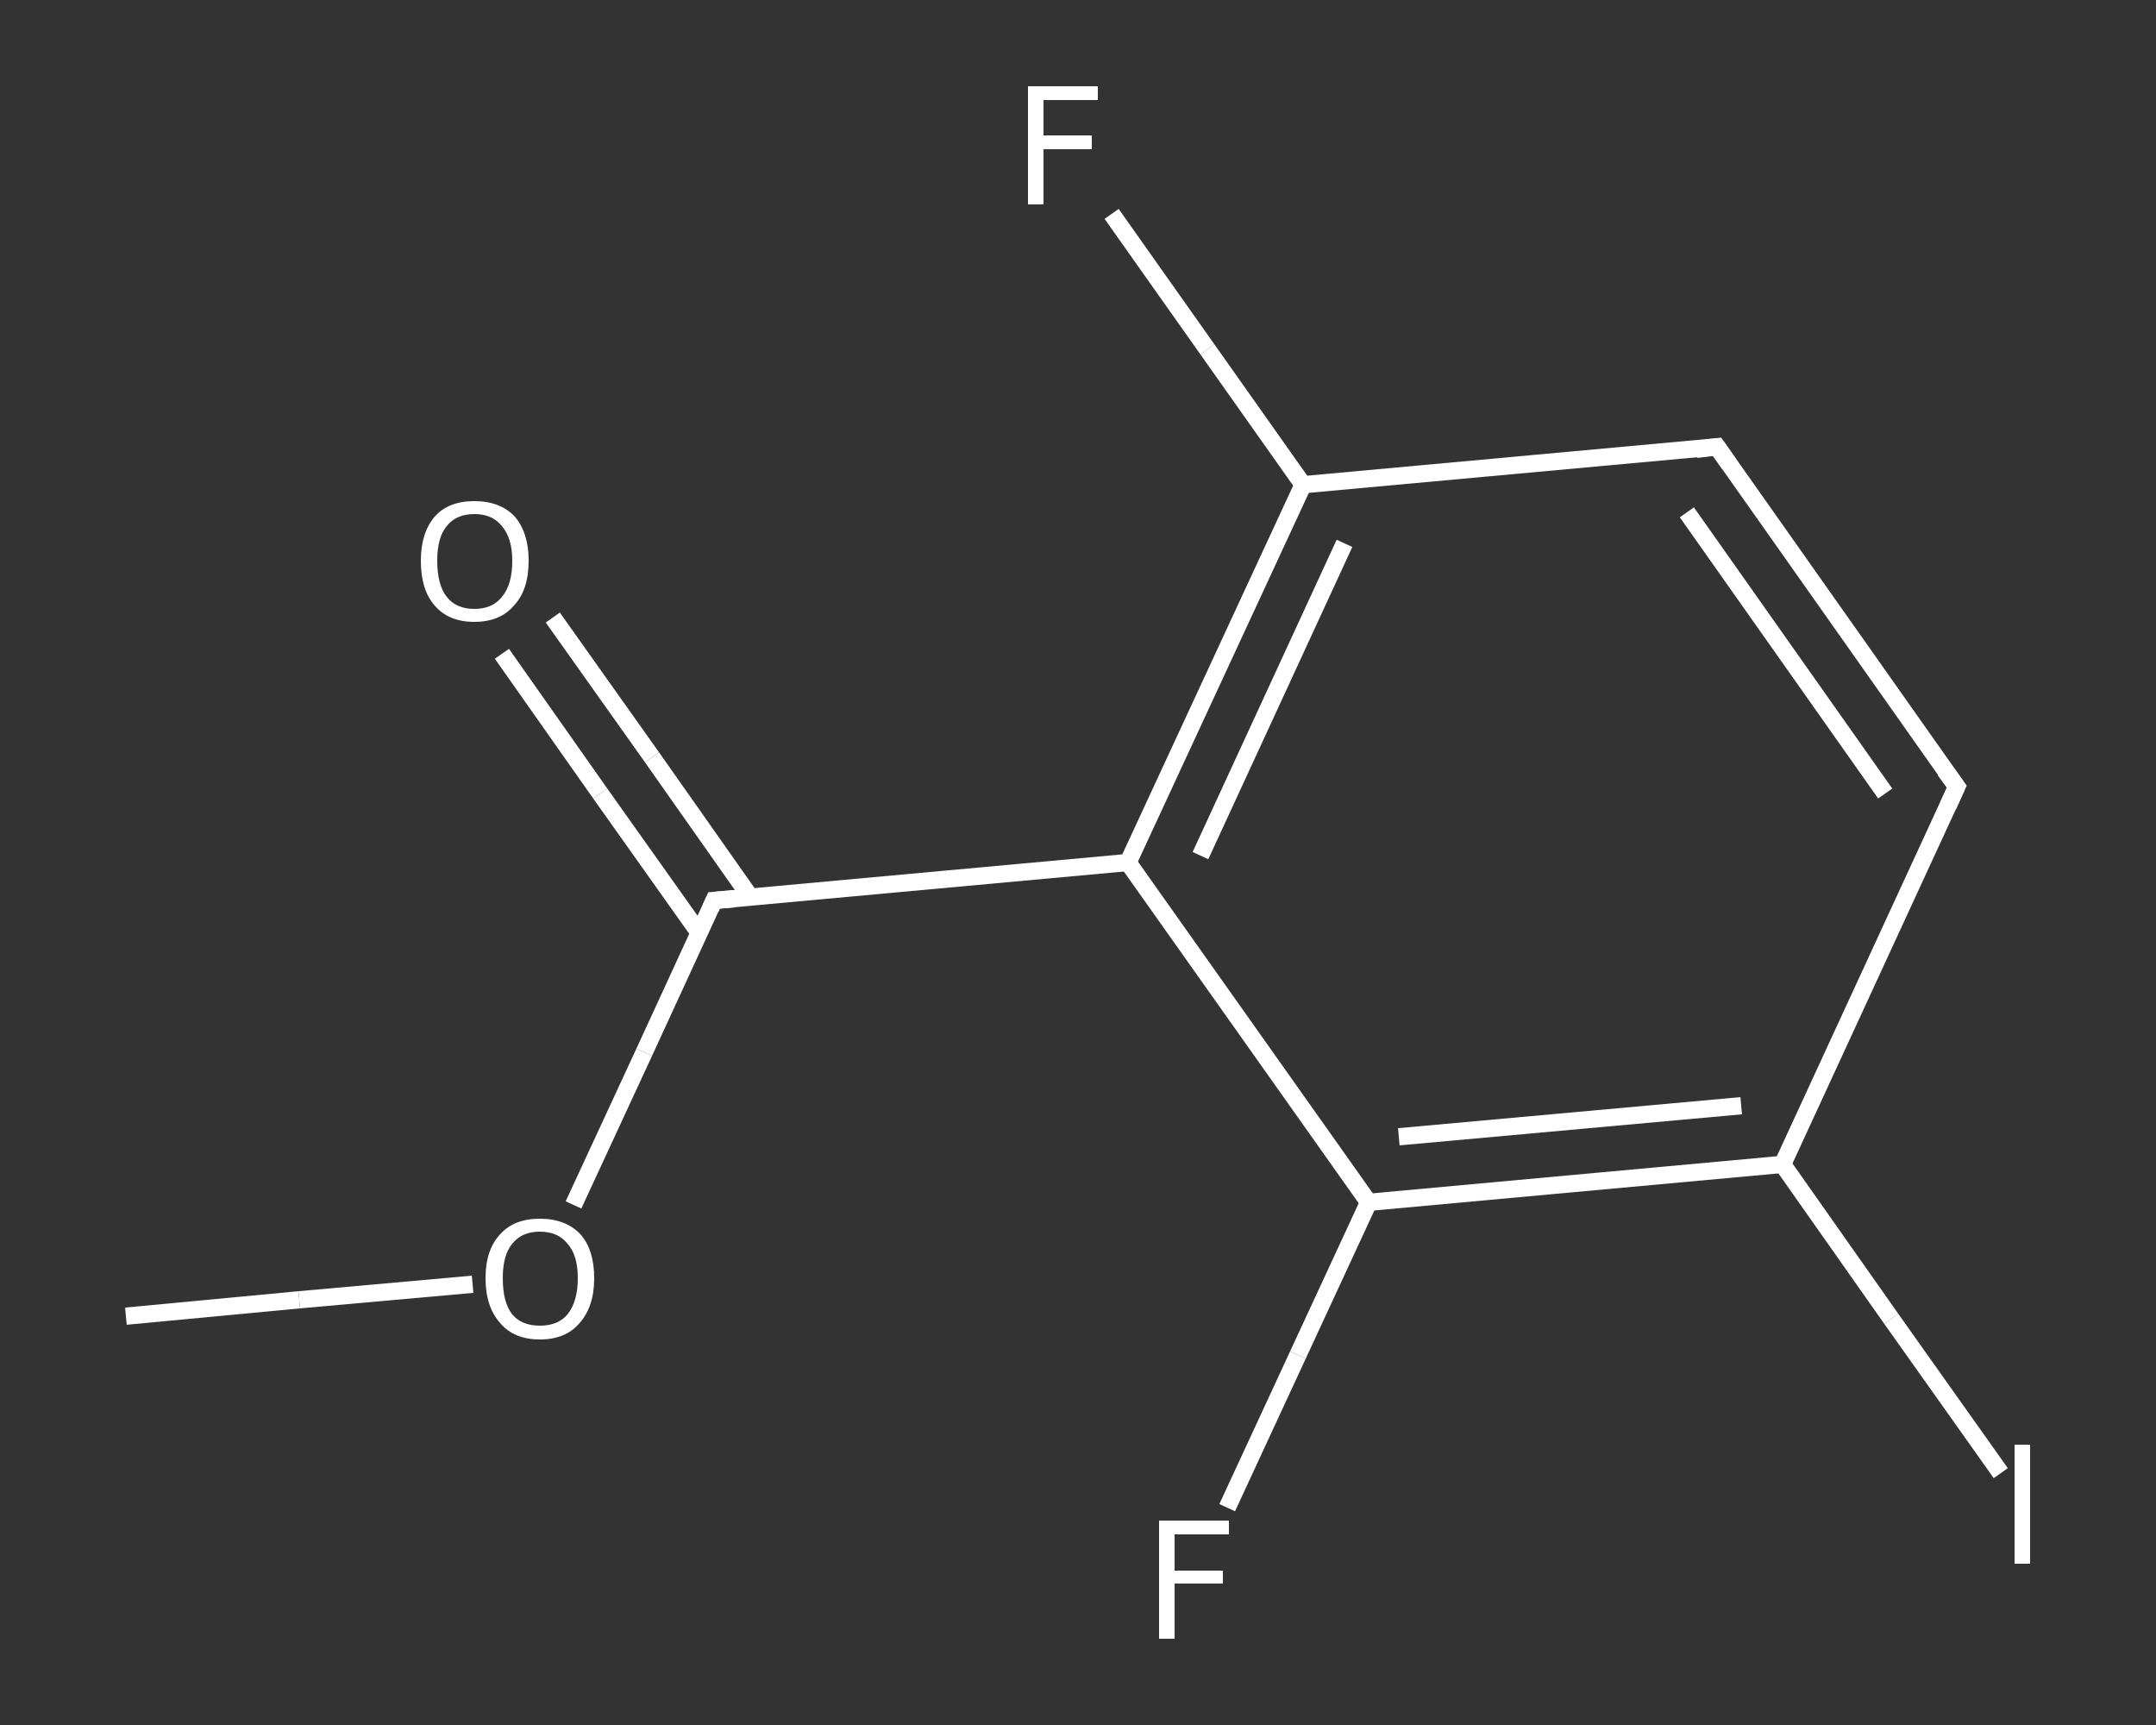 <?xml version='1.0' encoding='iso-8859-1'?>
<svg version='1.1' baseProfile='full'
              xmlns='http://www.w3.org/2000/svg'
                      xmlns:rdkit='http://www.rdkit.org/xml'
                      xmlns:xlink='http://www.w3.org/1999/xlink'
                  xml:space='preserve'
width='250px' height='200px' viewBox='0 0 250 200'>
<rect x="0" y="0" width="250" height="200" fill="#333333" stroke="none"/>
<!-- END OF HEADER -->
<rect style='opacity:1.0;fill:transparent;stroke:none' width='250.0' height='200.0' x='0.0' y='0.0'> </rect>
<path class='bond-0 atom-0 atom-1' d='M 14.6,152.6 L 34.7,150.7' style='fill:none;fill-rule:evenodd;stroke:#FFFFFF;stroke-width:2.0px;stroke-linecap:butt;stroke-linejoin:miter;stroke-opacity:1' />
<path class='bond-0 atom-0 atom-1' d='M 34.7,150.7 L 54.8,148.9' style='fill:none;fill-rule:evenodd;stroke:#FFFFFF;stroke-width:2.0px;stroke-linecap:butt;stroke-linejoin:miter;stroke-opacity:1' />
<path class='bond-1 atom-1 atom-2' d='M 66.5,139.7 L 74.7,122.0' style='fill:none;fill-rule:evenodd;stroke:#FFFFFF;stroke-width:2.0px;stroke-linecap:butt;stroke-linejoin:miter;stroke-opacity:1' />
<path class='bond-1 atom-1 atom-2' d='M 74.7,122.0 L 82.8,104.4' style='fill:none;fill-rule:evenodd;stroke:#FFFFFF;stroke-width:2.0px;stroke-linecap:butt;stroke-linejoin:miter;stroke-opacity:1' />
<path class='bond-2 atom-2 atom-3' d='M 87.0,104.0 L 75.6,87.8' style='fill:none;fill-rule:evenodd;stroke:#FFFFFF;stroke-width:2.0px;stroke-linecap:butt;stroke-linejoin:miter;stroke-opacity:1' />
<path class='bond-2 atom-2 atom-3' d='M 75.6,87.8 L 64.1,71.6' style='fill:none;fill-rule:evenodd;stroke:#FFFFFF;stroke-width:2.0px;stroke-linecap:butt;stroke-linejoin:miter;stroke-opacity:1' />
<path class='bond-2 atom-2 atom-3' d='M 81.1,108.2 L 69.6,92.0' style='fill:none;fill-rule:evenodd;stroke:#FFFFFF;stroke-width:2.0px;stroke-linecap:butt;stroke-linejoin:miter;stroke-opacity:1' />
<path class='bond-2 atom-2 atom-3' d='M 69.6,92.0 L 58.2,75.8' style='fill:none;fill-rule:evenodd;stroke:#FFFFFF;stroke-width:2.0px;stroke-linecap:butt;stroke-linejoin:miter;stroke-opacity:1' />
<path class='bond-3 atom-2 atom-4' d='M 82.8,104.4 L 130.8,100.0' style='fill:none;fill-rule:evenodd;stroke:#FFFFFF;stroke-width:2.0px;stroke-linecap:butt;stroke-linejoin:miter;stroke-opacity:1' />
<path class='bond-4 atom-4 atom-5' d='M 130.8,100.0 L 151.1,56.2' style='fill:none;fill-rule:evenodd;stroke:#FFFFFF;stroke-width:2.0px;stroke-linecap:butt;stroke-linejoin:miter;stroke-opacity:1' />
<path class='bond-4 atom-4 atom-5' d='M 139.2,99.2 L 155.9,63.0' style='fill:none;fill-rule:evenodd;stroke:#FFFFFF;stroke-width:2.0px;stroke-linecap:butt;stroke-linejoin:miter;stroke-opacity:1' />
<path class='bond-5 atom-5 atom-6' d='M 151.1,56.2 L 140.0,40.5' style='fill:none;fill-rule:evenodd;stroke:#FFFFFF;stroke-width:2.0px;stroke-linecap:butt;stroke-linejoin:miter;stroke-opacity:1' />
<path class='bond-5 atom-5 atom-6' d='M 140.0,40.5 L 128.9,24.8' style='fill:none;fill-rule:evenodd;stroke:#FFFFFF;stroke-width:2.0px;stroke-linecap:butt;stroke-linejoin:miter;stroke-opacity:1' />
<path class='bond-6 atom-5 atom-7' d='M 151.1,56.2 L 199.1,51.8' style='fill:none;fill-rule:evenodd;stroke:#FFFFFF;stroke-width:2.0px;stroke-linecap:butt;stroke-linejoin:miter;stroke-opacity:1' />
<path class='bond-7 atom-7 atom-8' d='M 199.1,51.8 L 226.9,91.2' style='fill:none;fill-rule:evenodd;stroke:#FFFFFF;stroke-width:2.0px;stroke-linecap:butt;stroke-linejoin:miter;stroke-opacity:1' />
<path class='bond-7 atom-7 atom-8' d='M 195.6,59.4 L 218.6,92.0' style='fill:none;fill-rule:evenodd;stroke:#FFFFFF;stroke-width:2.0px;stroke-linecap:butt;stroke-linejoin:miter;stroke-opacity:1' />
<path class='bond-8 atom-8 atom-9' d='M 226.9,91.2 L 206.7,135.0' style='fill:none;fill-rule:evenodd;stroke:#FFFFFF;stroke-width:2.0px;stroke-linecap:butt;stroke-linejoin:miter;stroke-opacity:1' />
<path class='bond-9 atom-9 atom-10' d='M 206.7,135.0 L 219.3,152.9' style='fill:none;fill-rule:evenodd;stroke:#FFFFFF;stroke-width:2.0px;stroke-linecap:butt;stroke-linejoin:miter;stroke-opacity:1' />
<path class='bond-9 atom-9 atom-10' d='M 219.3,152.9 L 232.0,170.8' style='fill:none;fill-rule:evenodd;stroke:#FFFFFF;stroke-width:2.0px;stroke-linecap:butt;stroke-linejoin:miter;stroke-opacity:1' />
<path class='bond-10 atom-9 atom-11' d='M 206.7,135.0 L 158.7,139.4' style='fill:none;fill-rule:evenodd;stroke:#FFFFFF;stroke-width:2.0px;stroke-linecap:butt;stroke-linejoin:miter;stroke-opacity:1' />
<path class='bond-10 atom-9 atom-11' d='M 201.9,128.2 L 162.2,131.8' style='fill:none;fill-rule:evenodd;stroke:#FFFFFF;stroke-width:2.0px;stroke-linecap:butt;stroke-linejoin:miter;stroke-opacity:1' />
<path class='bond-11 atom-11 atom-12' d='M 158.7,139.4 L 150.5,157.1' style='fill:none;fill-rule:evenodd;stroke:#FFFFFF;stroke-width:2.0px;stroke-linecap:butt;stroke-linejoin:miter;stroke-opacity:1' />
<path class='bond-11 atom-11 atom-12' d='M 150.5,157.1 L 142.3,174.8' style='fill:none;fill-rule:evenodd;stroke:#FFFFFF;stroke-width:2.0px;stroke-linecap:butt;stroke-linejoin:miter;stroke-opacity:1' />
<path class='bond-12 atom-11 atom-4' d='M 158.7,139.4 L 130.8,100.0' style='fill:none;fill-rule:evenodd;stroke:#FFFFFF;stroke-width:2.0px;stroke-linecap:butt;stroke-linejoin:miter;stroke-opacity:1' />
<path d='M 82.4,105.3 L 82.8,104.4 L 85.2,104.2' style='fill:none;stroke:#FFFFFF;stroke-width:2.0px;stroke-linecap:butt;stroke-linejoin:miter;stroke-opacity:1;' />
<path d='M 196.7,52.1 L 199.1,51.8 L 200.5,53.8' style='fill:none;stroke:#FFFFFF;stroke-width:2.0px;stroke-linecap:butt;stroke-linejoin:miter;stroke-opacity:1;' />
<path d='M 225.5,89.3 L 226.9,91.2 L 225.9,93.4' style='fill:none;stroke:#FFFFFF;stroke-width:2.0px;stroke-linecap:butt;stroke-linejoin:miter;stroke-opacity:1;' />
<path class='atom-1' d='M 56.3 148.2
Q 56.3 144.9, 58.0 143.1
Q 59.6 141.3, 62.6 141.3
Q 65.6 141.3, 67.3 143.1
Q 68.9 144.9, 68.9 148.2
Q 68.9 151.5, 67.2 153.4
Q 65.6 155.3, 62.6 155.3
Q 59.6 155.3, 58.0 153.4
Q 56.3 151.5, 56.3 148.2
M 62.6 153.7
Q 64.7 153.7, 65.8 152.4
Q 67.0 150.9, 67.0 148.2
Q 67.0 145.5, 65.8 144.2
Q 64.7 142.8, 62.6 142.8
Q 60.5 142.8, 59.4 144.2
Q 58.3 145.5, 58.3 148.2
Q 58.3 151.0, 59.4 152.4
Q 60.5 153.7, 62.6 153.7
' fill='#FFFFFF'/>
<path class='atom-3' d='M 48.8 65.0
Q 48.8 61.8, 50.4 59.9
Q 52.0 58.1, 55.0 58.1
Q 58.0 58.1, 59.7 59.9
Q 61.3 61.8, 61.3 65.0
Q 61.3 68.4, 59.6 70.2
Q 58.0 72.1, 55.0 72.1
Q 52.0 72.1, 50.4 70.2
Q 48.8 68.4, 48.8 65.0
M 55.0 70.6
Q 57.1 70.6, 58.2 69.2
Q 59.4 67.8, 59.4 65.0
Q 59.4 62.4, 58.2 61.0
Q 57.1 59.6, 55.0 59.6
Q 52.9 59.6, 51.8 61.0
Q 50.7 62.3, 50.7 65.0
Q 50.7 67.8, 51.8 69.2
Q 52.9 70.6, 55.0 70.6
' fill='#FFFFFF'/>
<path class='atom-6' d='M 119.2 10.0
L 127.3 10.0
L 127.3 11.6
L 121.0 11.6
L 121.0 15.7
L 126.6 15.7
L 126.6 17.3
L 121.0 17.3
L 121.0 23.7
L 119.2 23.7
L 119.2 10.0
' fill='#FFFFFF'/>
<path class='atom-10' d='M 233.6 167.5
L 235.4 167.5
L 235.4 181.3
L 233.6 181.3
L 233.6 167.5
' fill='#FFFFFF'/>
<path class='atom-12' d='M 134.4 176.3
L 142.5 176.3
L 142.5 177.9
L 136.2 177.9
L 136.2 182.1
L 141.8 182.1
L 141.8 183.6
L 136.2 183.6
L 136.2 190.0
L 134.4 190.0
L 134.4 176.3
' fill='#FFFFFF'/>
</svg>

